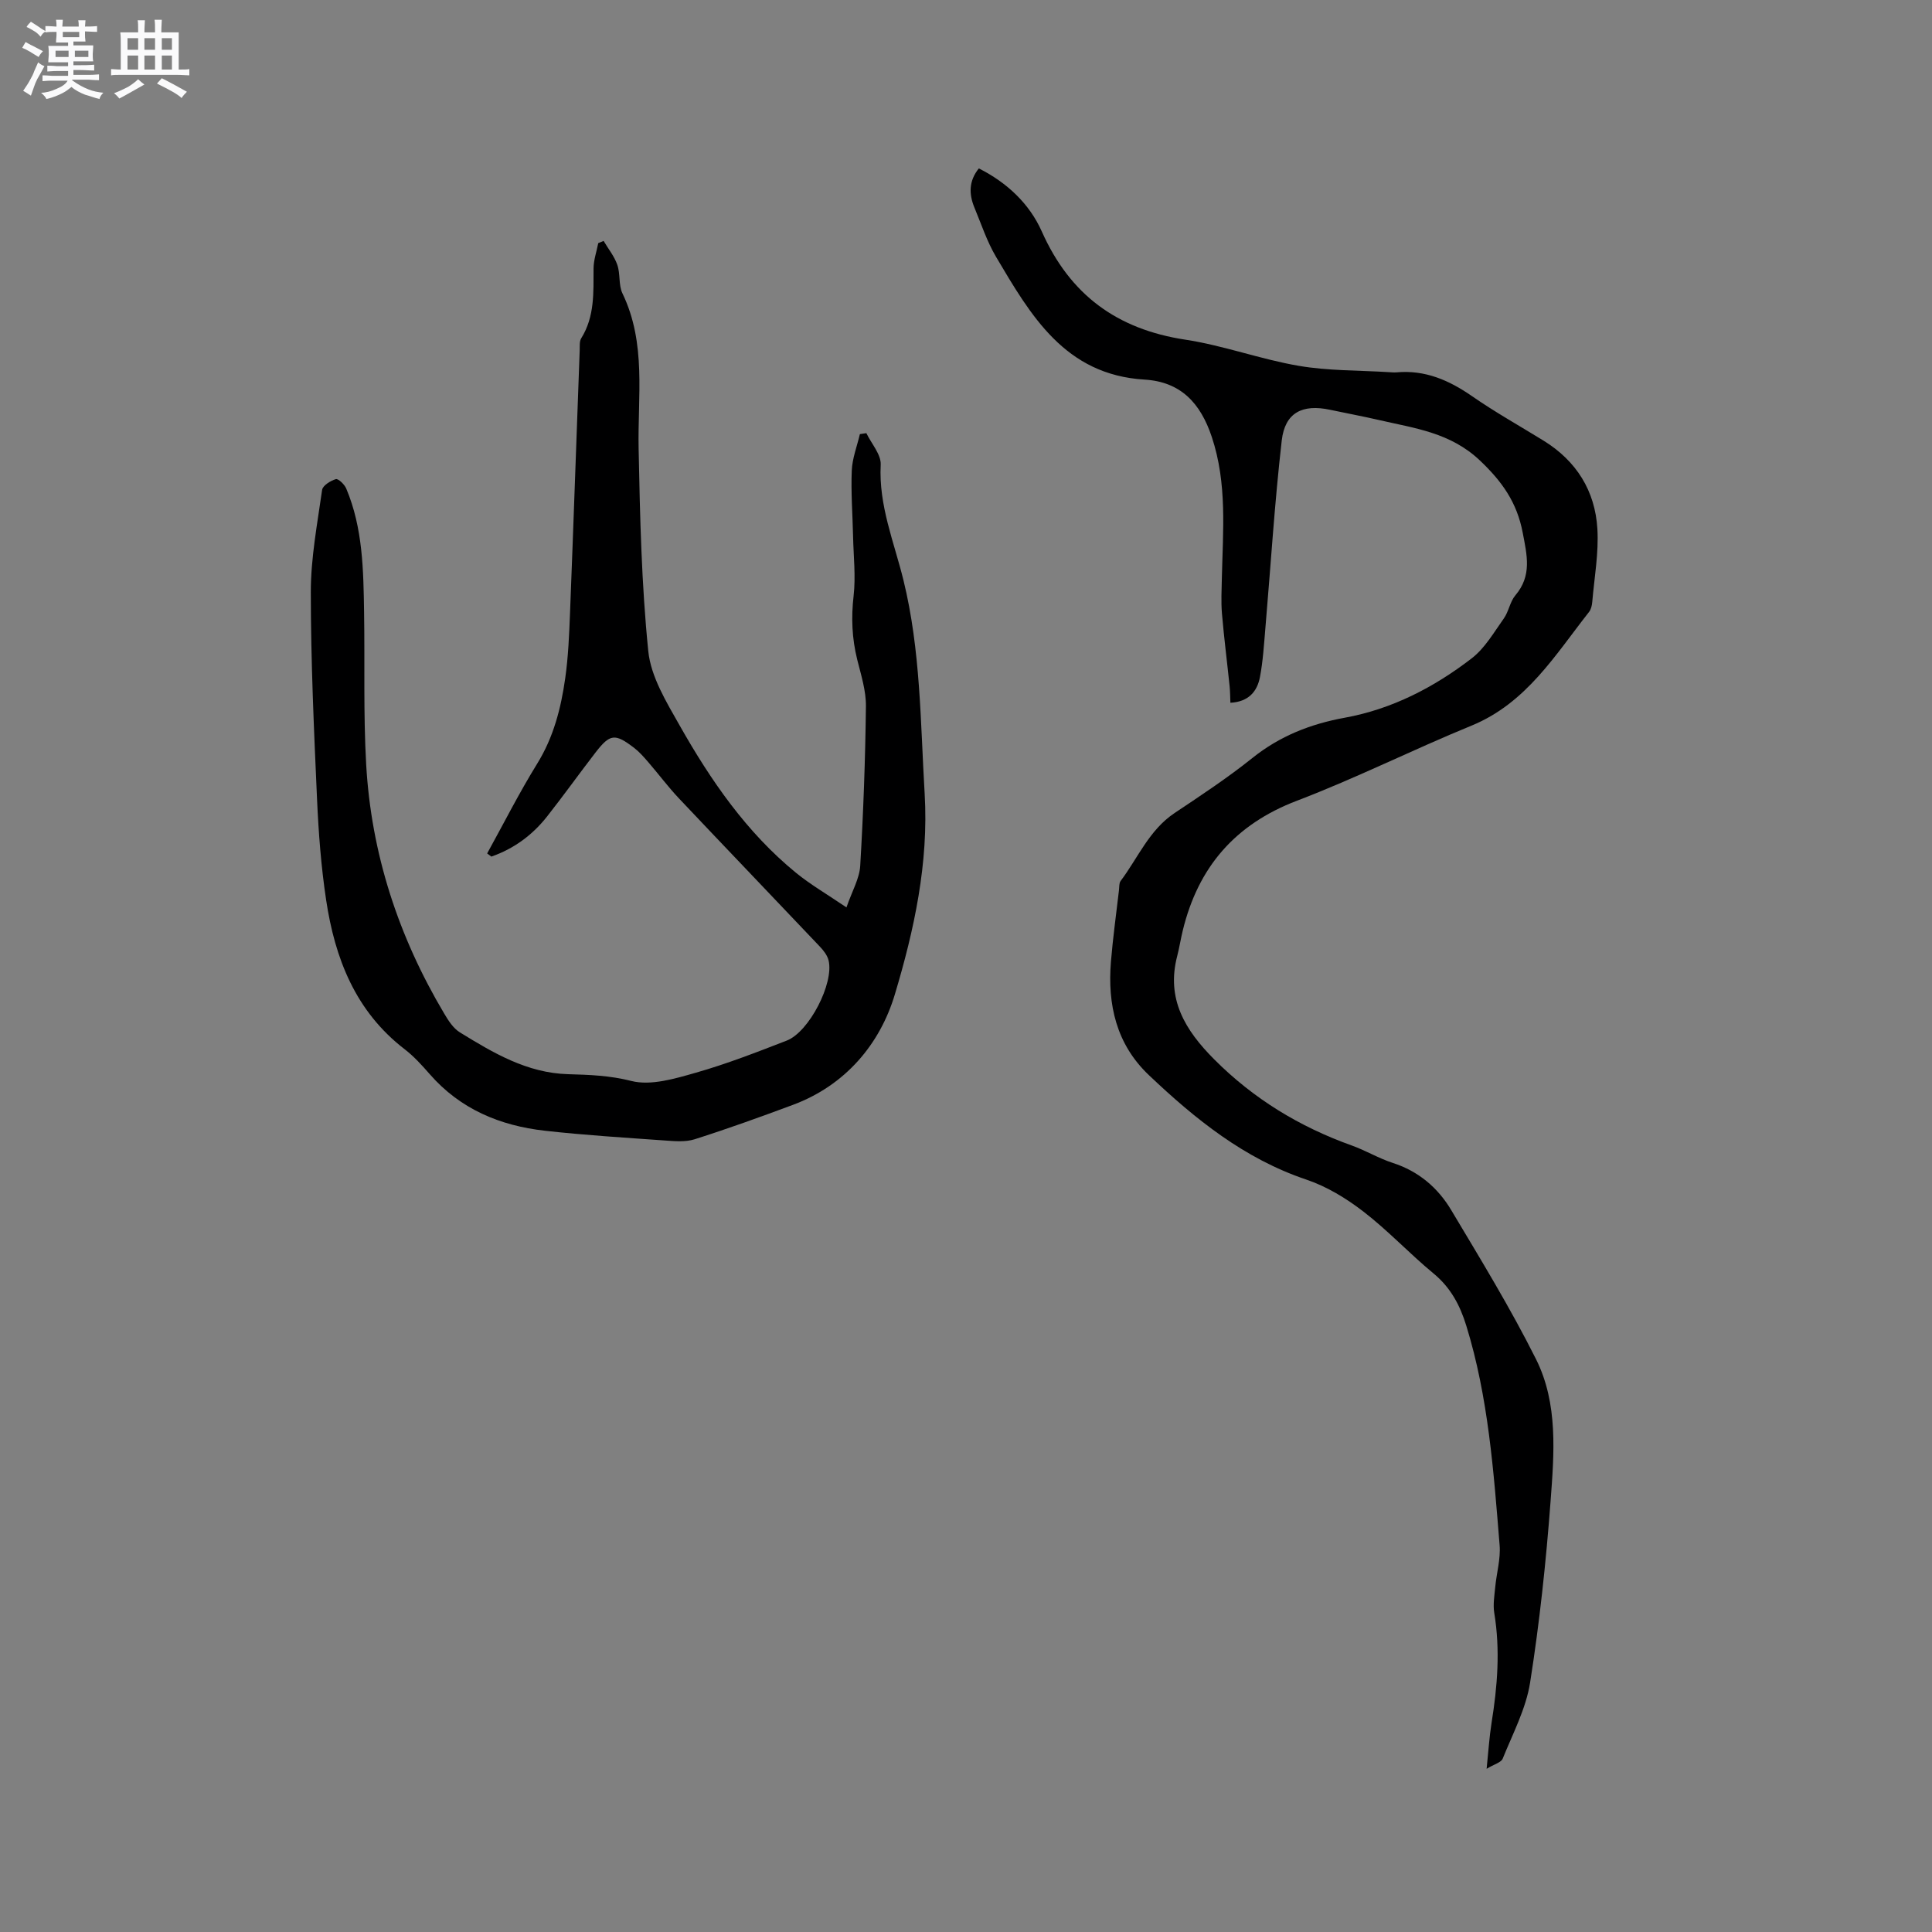 <svg enable-background="new 0 0 400 400" viewBox="0 0 400 400" xmlns="http://www.w3.org/2000/svg"><rect x="0" y="0" width="400" height="400" fill="#808080" stroke="none"/><path d="m6.8 9.5c.6.3 1.3.7 2.1 1.1-.4.4-.7.8-.9 1.2-.7-.4-1.3-.8-1.8-1.1s-1.1-.6-1.6-.8c.2-.4.5-.8.7-1.2.4.2.8.5 1.5.8zm.9 6.9c-.3.6-.5 1.1-.7 1.7s-.4 1.1-.6 1.7c-.6-.4-1.1-.7-1.6-1 .7-1 1.2-1.8 1.5-2.4.3-.5.6-1.1.8-1.7.3-.6.5-1.2.8-1.8.3.3.8.6 1.3.8-.7 1.3-1.2 2.2-1.5 2.7zm.1-11c.4.3 1 .7 1.7 1.1-.5.2-.8.6-1.1 1.1-.5-.6-1-1-1.4-1.2s-.9-.6-1.5-.8c.2-.4.5-.7.9-1.1.5.3.9.6 1.4.9zm10.5 13.1c1 .4 2 .6 3.1.7-.4.4-.7.8-.8 1.3-.9-.2-1.9-.6-3-.9-1-.4-2-.9-2.8-1.6-.5.4-1.1.9-1.9 1.3s-1.9.9-3.3 1.2c-.1-.3-.5-.8-1.1-1.3 1 0 2.1-.3 3.2-.8 1.2-.5 1.9-1 2.3-1.7h-3.2c-.4 0-1 0-2 .1v-1.2c1 0 1.7.1 2 .1h3.3v-1h-2.3c-.2 0-.9 0-2 .1v-1.2c1.2 0 1.9.1 2 .1h2.3v-.8h-4.1c0-.7.1-1.2.1-1.6 0-.5 0-1.1-.1-1.8h4.1v-.7h-2.5c0-.6.1-1.1.1-1.6v-.6h-.5c-.4 0-1 0-1.8.1v-1.3c1.2 0 1.9.1 2.1.1h.2c0-.3 0-.8-.1-1.4h1.4c0 .6-.1 1-.1 1.4h3.4c0-.4 0-.8-.1-1.3h1.5c0 .4-.1.9-.1 1.3.7 0 1.5 0 2.5-.1v1.2c-1 0-1.8-.1-2.5-.1v.6c0 .3 0 .8.1 1.5h-2.5v.8h4.1c0 .7-.1 1.3-.1 1.8s0 1 .1 1.5h-4.1v.8h1.4c.8 0 1.8 0 2.9-.1v1.2c-1 0-1.9-.1-2.8-.1h-1.5v1h3.2c.3 0 1 0 2.1-.1v1.2c-1.1 0-1.8-.1-2.1-.1h-3.4l-.1.1c1.4 1 2.4 1.5 3.4 1.9zm-4.1-6.7v-1.3h-2.7v1.3zm2.2-4.1v-1.1h-3.4v1.1zm1.9 4.1v-1.3h-2.8v1.3z" fill="#fafafb"/><path d="m37 6.7v2.3 5.4c1 0 1.8 0 2.2-.1v1.3c-.6 0-1.5-.1-2.5-.1h-11.9c-.7 0-1.3 0-1.8.1v-1.3c.5 0 1.1.1 2 .1v-5.2c0-1 0-1.8-.1-2.5h3.7c0-1.3 0-2.1-.1-2.5h1.5c0 .4-.1 1.3-.1 2.5h2.2c0-1.2 0-2.1-.1-2.6h1.5c0 .4-.1 1.3-.1 2.6zm-12.3 13.7c-.3-.4-.7-.8-1.1-1.1 1.1-.4 2.1-.9 2.9-1.3.8-.5 1.5-1 2.1-1.6.4.4.9.8 1.3 1.1-2.5 1.4-4.2 2.4-5.2 2.9zm3.9-10.1v-2.4h-2.2v2.4zm0 4.1v-2.9h-2.2v2.9zm3.5-4.1v-2.4h-2.2v2.4zm0 4.1v-2.9h-2.2v2.9zm.4 2.9 1-1.1c.6.3 1.4.7 2.5 1.3s2 1.1 2.7 1.5c-.4.4-.8.8-1.1 1.3-.8-.8-2.5-1.7-5.1-3zm3.1-7v-2.4h-2.1v2.4zm0 4.1v-2.9h-2.1v2.9z" fill="#fafafb"/><g fill="#000001"><path d="m307.79 366.21c.38-3.66.56-6.61 1.02-9.51 1.22-7.57 1.82-15.12.56-22.76-.28-1.72.03-3.56.2-5.34.27-2.9 1.14-5.82.91-8.67-1.24-15.3-2.33-30.65-6.9-45.46-1.31-4.25-3.24-7.89-6.78-10.81-4.98-4.11-9.43-8.9-14.54-12.83-3.55-2.74-7.6-5.2-11.83-6.62-12.84-4.33-22.98-12.52-32.56-21.61-6.75-6.4-8.6-14.6-7.86-23.54.41-4.96 1.1-9.89 1.67-14.83.07-.62 0-1.39.33-1.83 3.6-4.78 5.9-10.54 11.16-14.06 5.46-3.65 10.97-7.28 16.09-11.38 5.71-4.58 12.06-7.07 19.19-8.37 9.76-1.78 18.45-6.28 26.24-12.28 2.73-2.1 4.6-5.37 6.65-8.25 1.03-1.44 1.28-3.48 2.4-4.8 3.47-4.09 2.41-8.3 1.52-12.98-1.19-6.25-4.25-10.58-8.87-14.95-6.08-5.76-13.43-6.65-20.76-8.34-3.4-.79-6.84-1.42-10.26-2.15-5.72-1.22-9.33.58-10 6.36-1.48 12.92-2.28 25.93-3.39 38.89-.29 3.37-.49 6.77-1.12 10.08-.57 3.01-2.37 5.13-6.12 5.33-.05-1.21-.05-2.32-.16-3.42-.52-5.02-1.16-10.04-1.59-15.07-.2-2.41-.07-4.85-.02-7.27.22-9.83 1.14-19.64-2.09-29.3-2.33-6.98-6.41-11.4-13.93-11.85-16.48-.99-23.57-13.31-30.74-25.43-1.87-3.16-3.04-6.75-4.46-10.17-1.17-2.81-1.18-5.55.91-8.12 5.83 2.93 10.48 7.31 13.04 13.07 5.84 13.11 15.56 20.23 29.68 22.38 7.93 1.2 15.6 4.07 23.51 5.42 6.12 1.05 12.44.92 18.67 1.31.53.03 1.06.09 1.59.04 5.89-.53 10.84 1.62 15.6 4.92 4.78 3.32 9.88 6.17 14.84 9.23 6.8 4.2 10.66 10.4 11.13 18.24.3 5.01-.63 10.09-1.06 15.13-.06.72-.24 1.55-.67 2.09-7.03 8.94-12.99 18.88-24.32 23.53-12.14 4.97-23.9 10.88-36.15 15.55-12.85 4.9-20.46 13.78-23.64 26.87-.43 1.75-.7 3.54-1.15 5.28-2.32 8.89 1.64 15.36 7.65 21.39 8.16 8.19 17.69 13.98 28.51 17.85 2.88 1.03 5.56 2.66 8.47 3.6 5.34 1.72 9.34 5.14 12.1 9.77 6.07 10.16 12.27 20.3 17.56 30.87 4.6 9.2 3.75 19.5 3.01 29.4-.94 12.56-2.28 25.12-4.24 37.56-.86 5.43-3.6 10.59-5.69 15.78-.36.78-1.8 1.13-3.31 2.06z"/><path d="m100.86 176.7c3.43-6.21 6.63-12.56 10.36-18.59 3.39-5.48 4.92-11.47 5.8-17.66.64-4.49.82-9.07 1-13.61.71-18.11 1.33-36.21 2-54.32.03-.84-.08-1.85.32-2.49 2.81-4.5 2.52-9.48 2.55-14.46.01-1.74.63-3.48.97-5.23.37-.15.74-.31 1.11-.46.97 1.65 2.23 3.19 2.84 4.96.65 1.87.23 4.17 1.06 5.9 5 10.36 3.13 21.33 3.35 32.17.28 13.98.59 28.01 2 41.91.54 5.3 3.75 10.53 6.49 15.37 6.44 11.38 13.84 22.14 24.1 30.52 2.99 2.44 6.38 4.4 10.44 7.16 1.17-3.4 2.7-5.98 2.85-8.63.65-10.99 1.05-22.01 1.18-33.02.04-3.21-1.01-6.47-1.8-9.65-1.09-4.38-1.27-8.69-.75-13.2.46-4.05-.02-8.2-.11-12.31-.1-4.55-.46-9.11-.27-13.65.11-2.53 1.09-5.02 1.68-7.53.45-.07.89-.13 1.34-.2 1.05 2.19 3.08 4.42 2.97 6.55-.44 8.43 2.78 16.02 4.71 23.89 3.57 14.54 3.51 29.4 4.39 44.2.85 14.36-2.17 28.22-6.18 41.59-3.08 10.27-10.23 18.79-21.07 22.83-6.74 2.51-13.51 4.95-20.36 7.13-1.93.61-4.19.4-6.28.25-8.24-.59-16.5-1.09-24.71-2.01-9.29-1.04-17.54-4.46-23.87-11.72-1.6-1.83-3.27-3.68-5.18-5.15-10.19-7.83-14.45-18.8-16.27-30.92-1.04-6.9-1.57-13.9-1.88-20.87-.64-14.29-1.29-28.6-1.29-42.9 0-7.05 1.35-14.11 2.34-21.12.13-.91 1.74-1.9 2.84-2.23.5-.15 1.79 1.09 2.15 1.94 3.46 8.2 3.56 16.93 3.7 25.62.17 10.49-.16 21 .43 31.46 1.04 18.51 6.69 35.72 16.17 51.65.85 1.44 1.87 3.03 3.23 3.87 6.92 4.26 13.91 8.42 22.42 8.66 4.38.12 8.64.27 13.07 1.4 4.06 1.03 9.02-.47 13.34-1.7 6.4-1.82 12.64-4.25 18.85-6.66 4.63-1.79 9.81-11.87 8.66-16.59-.25-1.05-1.04-2.06-1.81-2.87-9.7-10.24-19.47-20.41-29.15-30.66-2.25-2.38-4.22-5.03-6.37-7.52-.9-1.04-1.82-2.1-2.89-2.93-4.03-3.09-5.03-2.97-8.09 1-3.36 4.36-6.57 8.85-9.98 13.18-3.05 3.87-6.9 6.69-11.54 8.3-.27-.23-.57-.44-.86-.65z"/></g></svg>